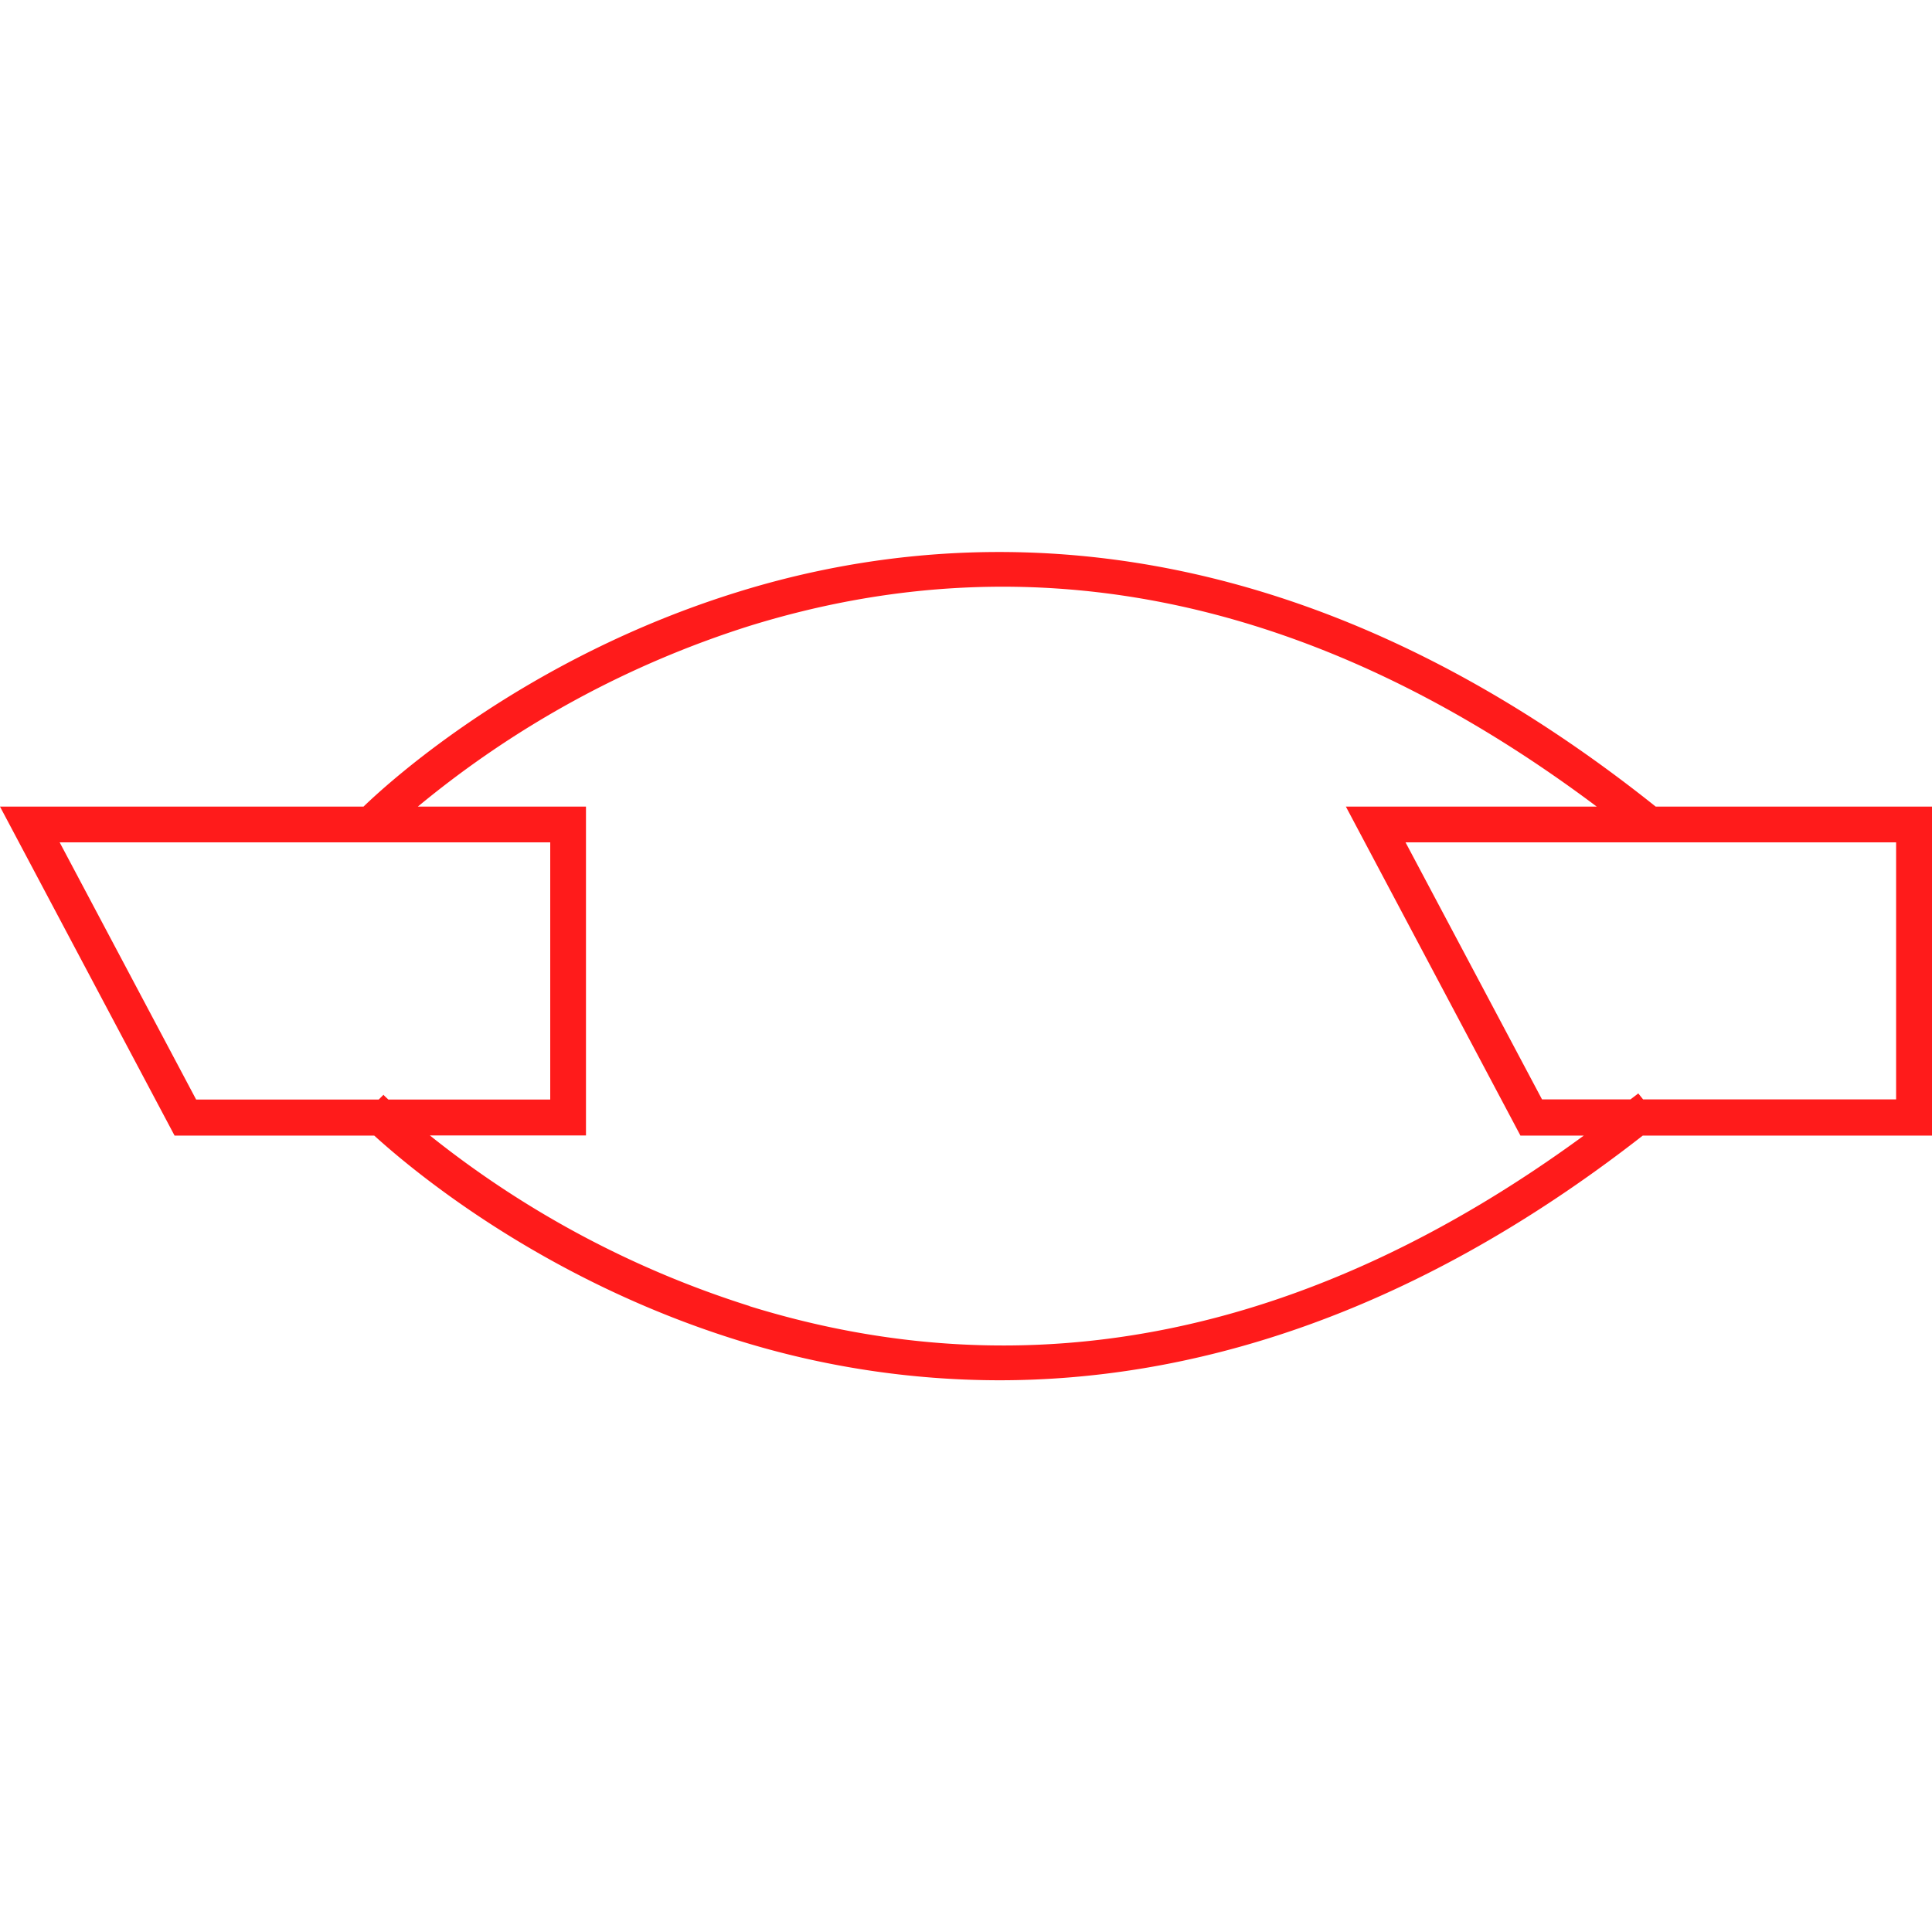 <svg id="图层_1" data-name="图层 1" xmlns="http://www.w3.org/2000/svg" viewBox="0 0 400 400"><defs><style>.cls-1{fill:#ff1b1b;}</style></defs><path class="cls-1" d="M400,167H342.8c-77.12-61.56-145.92-58.18-190.13-44.41C109.06,136.13,81,161.45,75.26,167H0l36.14,68.11H77.48c9,8.18,35.76,30.08,75.19,42.36a182.46,182.46,0,0,0,54.23,8.3c38,0,83.89-12.13,133.22-50.66H400ZM12.35,174.4H113.92v53.25H80.41c-.58-.54-1-.92-1-1l-1,1H40.61Zm142.83,96A204.2,204.2,0,0,1,89,235.08h32.32V167H86.51a204.15,204.15,0,0,1,68.67-37.41c59-18.28,118-5.64,175.41,37.41H278.65l36.14,68.11h13.12C271.35,276.53,213.3,288.43,155.18,270.43Zm237.39-42.78H340.19l-1-1.24c-.54.43-1.08.82-1.62,1.24H319.26L291,174.4H392.57Z"/></svg>